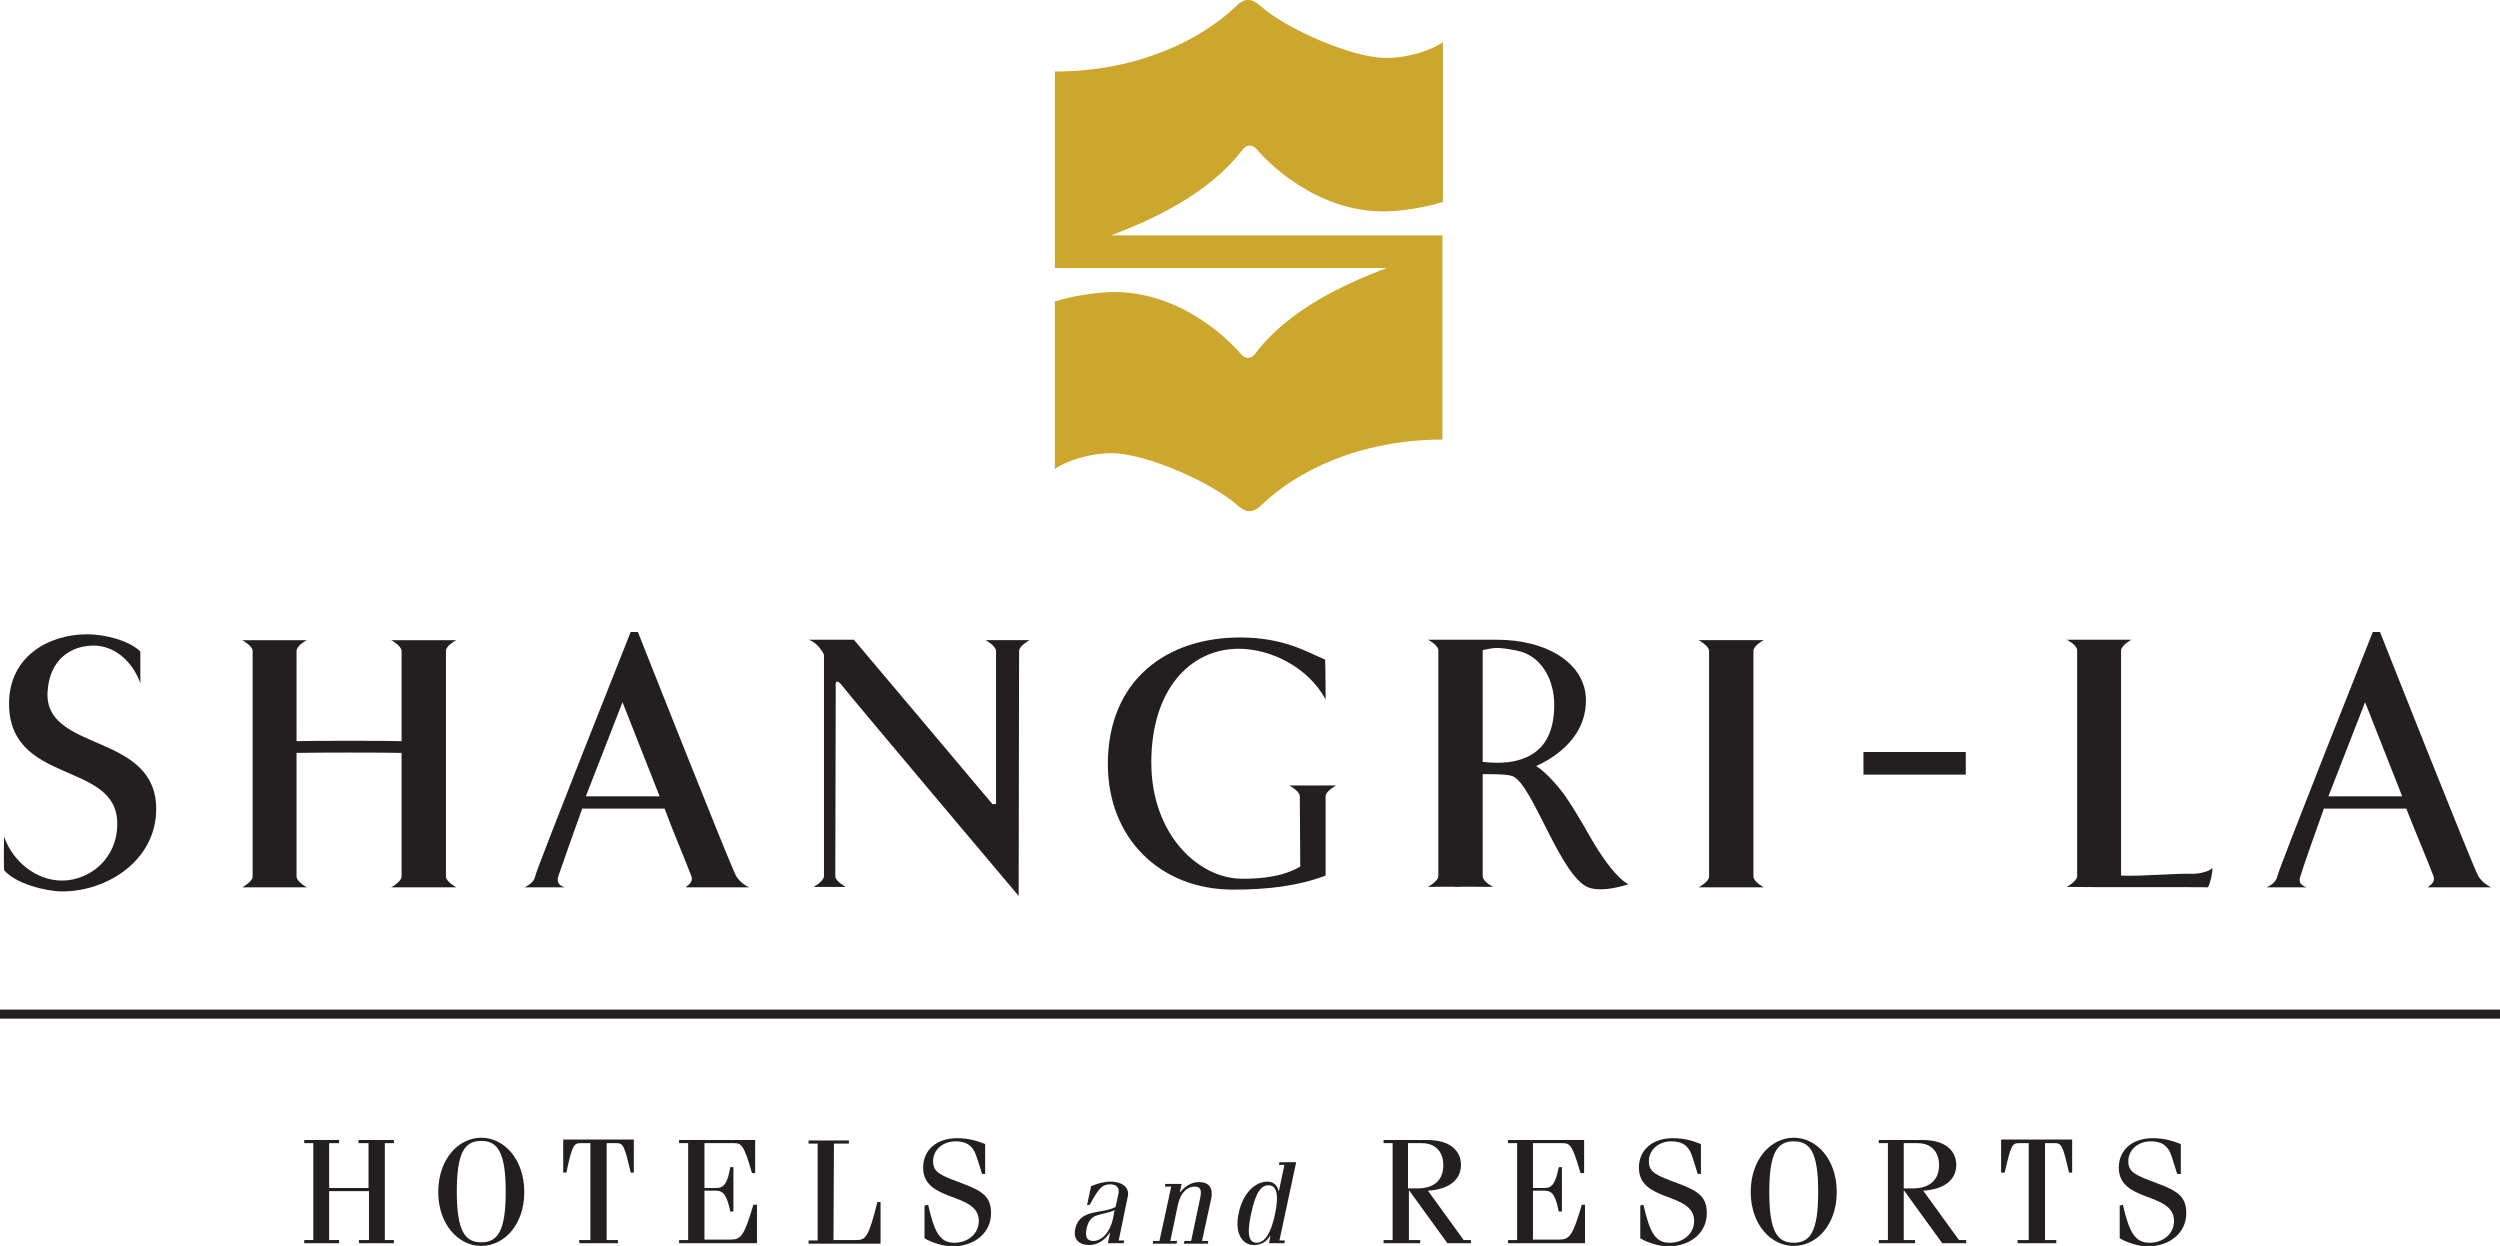 <?xml version="1.0" encoding="utf-8"?>
<!-- Generator: Adobe Illustrator 24.2.1, SVG Export Plug-In . SVG Version: 6.00 Build 0)  -->
<svg version="1.1" id="Layer_1" xmlns="http://www.w3.org/2000/svg" xmlns:xlink="http://www.w3.org/1999/xlink" x="0px" y="0px"
	 viewBox="0 0 552.2 275.2" style="enable-background:new 0 0 552.2 275.2;" xml:space="preserve">
<style type="text/css">
	.st0{fill:#231F20;}
	.st1{fill:#CDA62D;}
</style>
<path id="path82" class="st0" d="M0.9,184.8c1.9,5.5,7.1,9.7,12.8,9.7c5.9,0,12.2-4.6,12.2-12.6C25.9,168,2,173.5,2,155.4
	c0-10.3,8.6-15.3,17.3-15.3c3.5,0,9,1.2,11.7,3.8c0,3.1,0,7,0,7c-1.9-5.2-6-8.3-10.3-8.3c-5,0-9.8,3-10.2,10.3
	c-0.7,13.3,24,8.8,24,25.8c0,11.4-10.9,18.2-20.7,18.2c-3.6,0-10.4-1.7-12.9-4.7C0.8,188.9,0.9,184.8,0.9,184.8"/>
<path id="path84" class="st0" d="M411.6,171.1h22.6v-5h-22.6V171.1z"/>
<path id="path88" class="st0" d="M88.7,166.3v27.4c-0.2,1.2-2.3,2.3-2.3,2.3c3.6,0,11.9,0,14.4,0c0,0-2.2-1.2-2.3-2.3v-50
	c0.1-1.2,2.3-2.3,2.3-2.3c-2.4,0-10.7,0-14.4,0c0,0,2.1,1.1,2.3,2.3v20c-4-0.1-19.3-0.1-23.2,0v-20c0.2-1.3,2.3-2.3,2.3-2.3
	c-3.6,0-11.9,0-14.3,0c0,0,2.2,1.2,2.3,2.3v50c-0.1,1.1-2.3,2.3-2.3,2.3c2.4,0,10.8,0,14.3,0c0,0-2.1-1.1-2.3-2.3v-27.4
	C71.1,166.2,83,166.2,88.7,166.3"/>
<path id="path92" class="st0" d="M387.3,165v-21.3c0.2-1.3,2.3-2.3,2.3-2.3c-3.6,0-11.9,0-14.4,0c0,0,2.2,1.2,2.3,2.3v50
	c-0.1,1.1-2.3,2.3-2.3,2.3c2.4,0,10.8,0,14.4,0c0,0-2.1-1.1-2.3-2.3"/>
<path id="path96" class="st0" d="M456.5,195.9c0,0,2.2-1.2,2.3-2.3v-50c-0.1-1.2-2.3-2.3-2.3-2.3c2.4,0,10.7,0,14.3,0
	c0,0-2.1,1.1-2.3,2.3v49.8h0.1c4.4,0.2,11.4-0.5,15.7-0.4c1.3,0,3.6-0.4,4.4-1.3c0,1.1-0.4,3.1-1,4.3
	C487.7,195.9,458.9,196,456.5,195.9"/>
<path id="path100" class="st0" d="M219.2,177.6c-1.4-1.7-30.6-36.3-30.6-36.3s-7.9,0-10,0c0,0,2,0.5,3.4,3.3c0,0,0,46.7,0,49
	c-0.2,1.2-2.3,2.3-2.3,2.3c3.6,0,4.6,0,7.1,0c0,0-2.2-1.2-2.3-2.3c0-2.9,0.1-41.8,0.1-41.8s-0.4-2.8,1.7,0
	c2.6,3.3,38.7,46.1,38.7,46.1s0.1-51.3,0.1-54.2c0.1-1.1,2.3-2.3,2.3-2.3c-2.4,0-6.1,0-9.7,0c0,0,2.1,1.1,2.3,2.3
	c0,2.4,0,33.9,0,33.9"/>
<path id="path104" class="st0" d="M129.4,175.9h16.3l-8.2-20.8L129.4,175.9z M140.9,139.6c0,0,20.6,52.1,21.7,53.9
	c1.1,1.8,2.9,2.5,2.9,2.5c-2,0-12.1,0-14,0c-0.1-0.2,1.8-0.9,1.2-2.5c-1.4-3.7-4.5-11-5.9-14.9h-18.2c-1.3,3.6-4.7,13.2-5.3,15
	c-0.5,1.8,0.8,2.1,1.4,2.4c-1.5,0-7.3,0-8.9,0c0,0,2.1-0.8,2.4-2.4c0.3-1.7,21.1-54,21.1-54"/>
<path id="path108" class="st0" d="M514.3,175.9h16.3l-8.2-20.8L514.3,175.9z M525.7,139.6c0,0,20.6,52.1,21.7,53.9
	c1.1,1.8,2.9,2.5,2.9,2.5c-2,0-12.1,0-14,0c-0.1-0.2,1.8-0.9,1.2-2.5c-1.4-3.7-4.5-11-6-14.9h-18.2c-1.3,3.6-4.7,13.2-5.2,15
	c-0.6,1.8,0.8,2.1,1.4,2.4c-1.5,0-7.5,0-8.9,0c0,0,2.1-0.8,2.4-2.4c0.3-1.7,21.1-54,21.1-54"/>
<path id="path112" class="st0" d="M287.2,191.4c-3.7,2.2-8.4,2.7-12.8,2.7c-9.7,0-20.1-9.8-20.1-25.7c0-16.2,8.7-25.1,19.3-25.1
	c7.1,0,15.4,4.1,19.2,11.2c0,0,0-6.1-0.1-8.8c-4-1.7-9.2-4.9-18.8-4.9c-16.1,0-29.2,9.3-29.2,28c0,16.2,11.4,27.7,27.7,27.7
	c7.6,0,14.3-0.8,20.4-3.1c0,0,0-14.7,0-17.6c0.1-1.1,2.3-2.3,2.3-2.3c-2.4,0-6.7,0-10.3,0c0,0,2.1,1.1,2.3,2.3"/>
<path id="path116" class="st0" d="M327.5,168.3c1.6,0.1,4.8,0.5,7.9-0.4c5.7-1.6,7.9-6,7.9-12.3c0-5.5-2.9-10.9-8.3-11.9
	c-4.1-0.8-4.8-0.7-7.5-0.1V168.3z M327.5,193.6c0.1,1.2,2.3,2.3,2.3,2.3c-2.4,0-6.9-0.1-8,0c-1.2-0.1-4,0-6.4,0c0,0,2.2-1.2,2.3-2.3
	v-50c-0.1-1.2-2.3-2.3-2.3-2.3c3,0,15.2,0,15.2,0c11.2,0,19.7,5.3,19.7,13.4c0,9.3-8.8,13.5-11,14.5c2.3,1.4,5.1,4.8,6.2,6.3
	c3,4.3,5.3,8.7,6.7,11c4.9,8,7.5,8.8,7.5,8.8c-3.3,1.1-6.4,1.4-8.3,0.9c-6.5-1.5-12.8-23.2-17.4-24.8c-1.4-0.5-6.5-0.4-6.5-0.4"/>
<path id="path120" class="st0" d="M72.7,263.1v10.8h2.2v0.7h-7.7v-0.7h2v-21.4h-2v-0.7h7.7v0.7h-2.2v9.9h8.7v-9.9h-2.2v-0.7H87v0.7
	h-2v21.4h2v0.7h-7.7v-0.7h2.2v-10.8"/>
<path id="path124" class="st0" d="M127.9,273.9h2.5v-21.4h-2.1c-1.5,0-1.9,0.3-3.2,6.5h-0.7v-7.3H140v7.3h-0.7
	c-1.4-6.2-1.7-6.5-3.2-6.5H134v21.4h2.5v0.7h-8.5"/>
<path id="path128" class="st0" d="M150,274.6v-0.7h2v-21.4h-2v-0.7h16.8v7.3h-0.7c-1.8-6.2-2.3-6.6-4-6.6h-6.5v9.9h2.6
	c1.7,0,2.5-1,3.1-4.6h0.7v9.8h-0.7c-0.7-3.5-1.5-4.6-3.1-4.6h-2.6v10.8h5.8c2.3,0,3-0.9,5-7.7h0.8v8.5"/>
<path id="path132" class="st0" d="M184.1,273.9h4.9c2.2,0,2.8-0.4,4.8-8.4h0.7v9.2h-15.9v-0.7h2v-21.4h-2v-0.7h8.9v0.7h-3.3"/>
<path id="path136" class="st0" d="M205,266.1c1.4,6.1,2.6,8.4,5.8,8.4c3,0,5.4-2,5.4-4.8c0-6.5-12.3-4-12.3-11.8
	c0-3.9,3-6.5,7.5-6.5c2.5,0,4.5,0.6,6.2,1.3v6.6h-0.7c0,0-0.3-1.2-1.2-3.8c-0.8-2.6-2.4-3.4-4.6-3.4c-2.9,0-5,1.9-5,4.4
	c0,2.5,1.7,3.1,6.2,4.8c4.9,1.8,6.6,3.1,6.6,6.7c0,4.2-3.5,7.3-8.6,7.3c-1.9,0-4.7-0.9-6.1-1.8v-7.2"/>
<path id="path140" class="st0" d="M257.4,261.5h3.6l-0.4,1.8h0.1c0.9-1.1,2.3-2.2,4.1-2.2c2,0,3.3,1,2.7,3.8l-2,9.2h1.4l-0.1,0.6
	h-5.3l0.1-0.6h1.5l2-9.5c0.4-1.9,0-2.5-1.3-2.5c-1.4,0-3,1.2-3.6,3.9l-1.7,8.1h1.5l-0.1,0.6h-5.3l0.1-0.6h1.4l2.6-12h-1.4"/>
<path id="path144" class="st0" d="M277.6,274.5c1.7,0,3.1-2,4-6.2c1-4.6,0.3-6.5-1.4-6.5c-1.5,0-2.8,1.2-3.9,6.5
	C275.3,273,276,274.5,277.6,274.5 M280.3,274.6l0.3-1.6h-0.1c-0.7,1.2-1.8,2-3.6,2c-2.4,0-4.3-2.5-3.3-7c0.9-4.5,3.7-7,6.3-7
	c1.3,0,2.2,0.7,2.5,2h0.1l1.2-5.7h-1.2l0.1-0.6h3.7l-3.7,17.3h1.2l-0.1,0.6"/>
<path id="path148" class="st0" d="M246.2,267.3c-3.2,1.4-5.4,0.4-6.2,4.1c-0.4,2,0.2,2.7,1.5,2.7c1.9,0,3.7-2,4.3-4.8L246.2,267.3z
	 M240.1,266.2l0.9-4.2c1.5-0.6,2.8-1,4.2-1c3.2,0,4.3,1.7,3.9,3.3l-2,9.7h1.2l-0.1,0.6h-3.5l0.5-2.3h-0.1c-1,1.6-2.7,2.7-4.5,2.7
	c-2.3,0-3.6-1.3-3.1-3.6c1-4.5,6-3.2,8.9-4.8l0.6-2.7c0.4-1.6-0.4-2.3-1.8-2.3c-1.8,0-2.5,0.9-4.5,4.5"/>
<path id="path152" class="st0" d="M106.3,274.4c3.7,0,5.4-2.6,5.4-11.2c0-8.7-1.8-11.2-5.4-11.2c-3.7,0-5.4,2.6-5.4,11.2
	C100.9,271.9,102.7,274.4,106.3,274.4 M106.3,251.3c5,0,9.5,4.7,9.5,12c0,7.3-4.5,11.9-9.5,11.9c-5,0-9.5-4.7-9.5-11.9
	C96.8,256,101.3,251.3,106.3,251.3"/>
<path id="path156" class="st0" d="M311.1,262.5h1.9c3.9,0,5.8-1.9,5.8-5.2c0-2.3-1.2-4.8-4.8-4.8h-3V262.5z M305.6,274.6v-0.7h2
	v-21.4h-2v-0.7h9.6c5.5,0,7.5,2.7,7.5,5.5c0,3.2-2.5,5.4-7.3,5.7l7.9,10.9h1.6v0.7h-5.2l-8.4-11.6h-0.1v10.9h2.5v0.7"/>
<path id="path160" class="st0" d="M363,266.1c1.4,6.1,2.6,8.4,5.8,8.4c3,0,5.4-2,5.4-4.8c0-6.5-12.2-4-12.2-11.8
	c0-3.9,3-6.5,7.5-6.5c2.5,0,4.5,0.6,6.2,1.3v6.6h-0.7l-1.2-3.8c-0.8-2.6-2.4-3.4-4.6-3.4c-2.9,0-5,1.9-5,4.4c0,2.5,1.7,3.1,6.2,4.8
	c4.9,1.8,6.6,3.1,6.6,6.7c0,4.2-3.5,7.3-8.6,7.3c-1.9,0-4.7-0.9-6.1-1.8v-7.2"/>
<path id="path164" class="st0" d="M396.2,274.5c3.7,0,5.4-2.6,5.4-11.2c0-8.7-1.7-11.2-5.4-11.2c-3.7,0-5.4,2.6-5.4,11.2
	C390.8,271.9,392.5,274.5,396.2,274.5 M396.2,251.3c5,0,9.5,4.7,9.5,12c0,7.3-4.5,11.9-9.5,11.9c-5,0-9.5-4.7-9.5-11.9
	C386.7,256,391.2,251.3,396.2,251.3"/>
<path id="path168" class="st0" d="M420.5,262.5h1.9c3.9,0,5.9-1.9,5.9-5.2c0-2.3-1.2-4.8-4.8-4.8h-3V262.5z M415,274.6v-0.7h2v-21.4
	h-2v-0.7h9.6c5.5,0,7.5,2.7,7.5,5.5c0,3.2-2.5,5.4-7.3,5.7l7.9,10.9h1.6v0.7H429l-8.4-11.6h-0.1v10.9h2.5v0.7"/>
<path id="path172" class="st0" d="M445.6,273.9h2.5v-21.4h-2.1c-1.5,0-1.8,0.3-3.2,6.5H442v-7.3h15.7v7.3H457
	c-1.4-6.2-1.7-6.5-3.2-6.5h-2.1v21.4h2.5v0.7h-8.5"/>
<path id="path176" class="st0" d="M468.9,266.1c1.4,6.1,2.7,8.4,5.9,8.4c3,0,5.4-2,5.4-4.8c0-6.5-12.2-4-12.2-11.8
	c0-3.9,3-6.5,7.5-6.5c2.5,0,4.5,0.6,6.2,1.3v6.6h-0.8l-1.2-3.8c-0.8-2.6-2.4-3.4-4.6-3.4c-2.9,0-5,1.9-5,4.4c0,2.5,1.7,3.1,6.2,4.8
	c4.9,1.8,6.6,3.1,6.6,6.7c0,4.2-3.5,7.3-8.6,7.3c-1.9,0-4.7-0.9-6.1-1.8v-7.2"/>
<path id="path180" class="st0" d="M333.1,274.6v-0.7h2v-21.4h-2v-0.7h16.8v7.3h-0.8c-1.8-6.2-2.3-6.6-4-6.6h-6.5v9.9h2.6
	c1.6,0,2.4-1,3.1-4.6h0.7v9.8h-0.7c-0.7-3.5-1.4-4.6-3.1-4.6h-2.6v10.8h5.8c2.3,0,3-0.9,5-7.7h0.7v8.5"/>
<path id="path182" class="st0" d="M0,225h552.2v-2H0V225z"/>
<path id="path186" class="st1" d="M306.3,59.2c-9,3.4-21.7,9.1-29.1,19c-0.9,1.1-2.1,1.2-3.2-0.1c-2.1-2.5-12.8-13.6-27.9-13.6
	c-3.7,0-9.4,0.9-13.1,2.1v37c2.3-1.7,7.5-3.5,12.5-3.5c7.7,0,22.4,6.6,27.8,11.5c2,1.8,3.5,1.7,5.3,0c7.9-7.7,22-14.5,40-14.5V52
	h-73.2c9-3.4,21.7-9.2,29.1-19c0.9-1.1,2.1-1.2,3.2,0.1c2.1,2.5,12.8,13.6,27.9,13.6c3.8,0,9.4-0.9,13.1-2.1V9.3
	c-2.3,1.7-7.5,3.5-12.5,3.5c-7.7,0-22.4-6.6-27.8-11.5c-2-1.8-3.6-1.7-5.3,0C265.1,9,251,15.8,233,15.8v43.4"/>
</svg>
